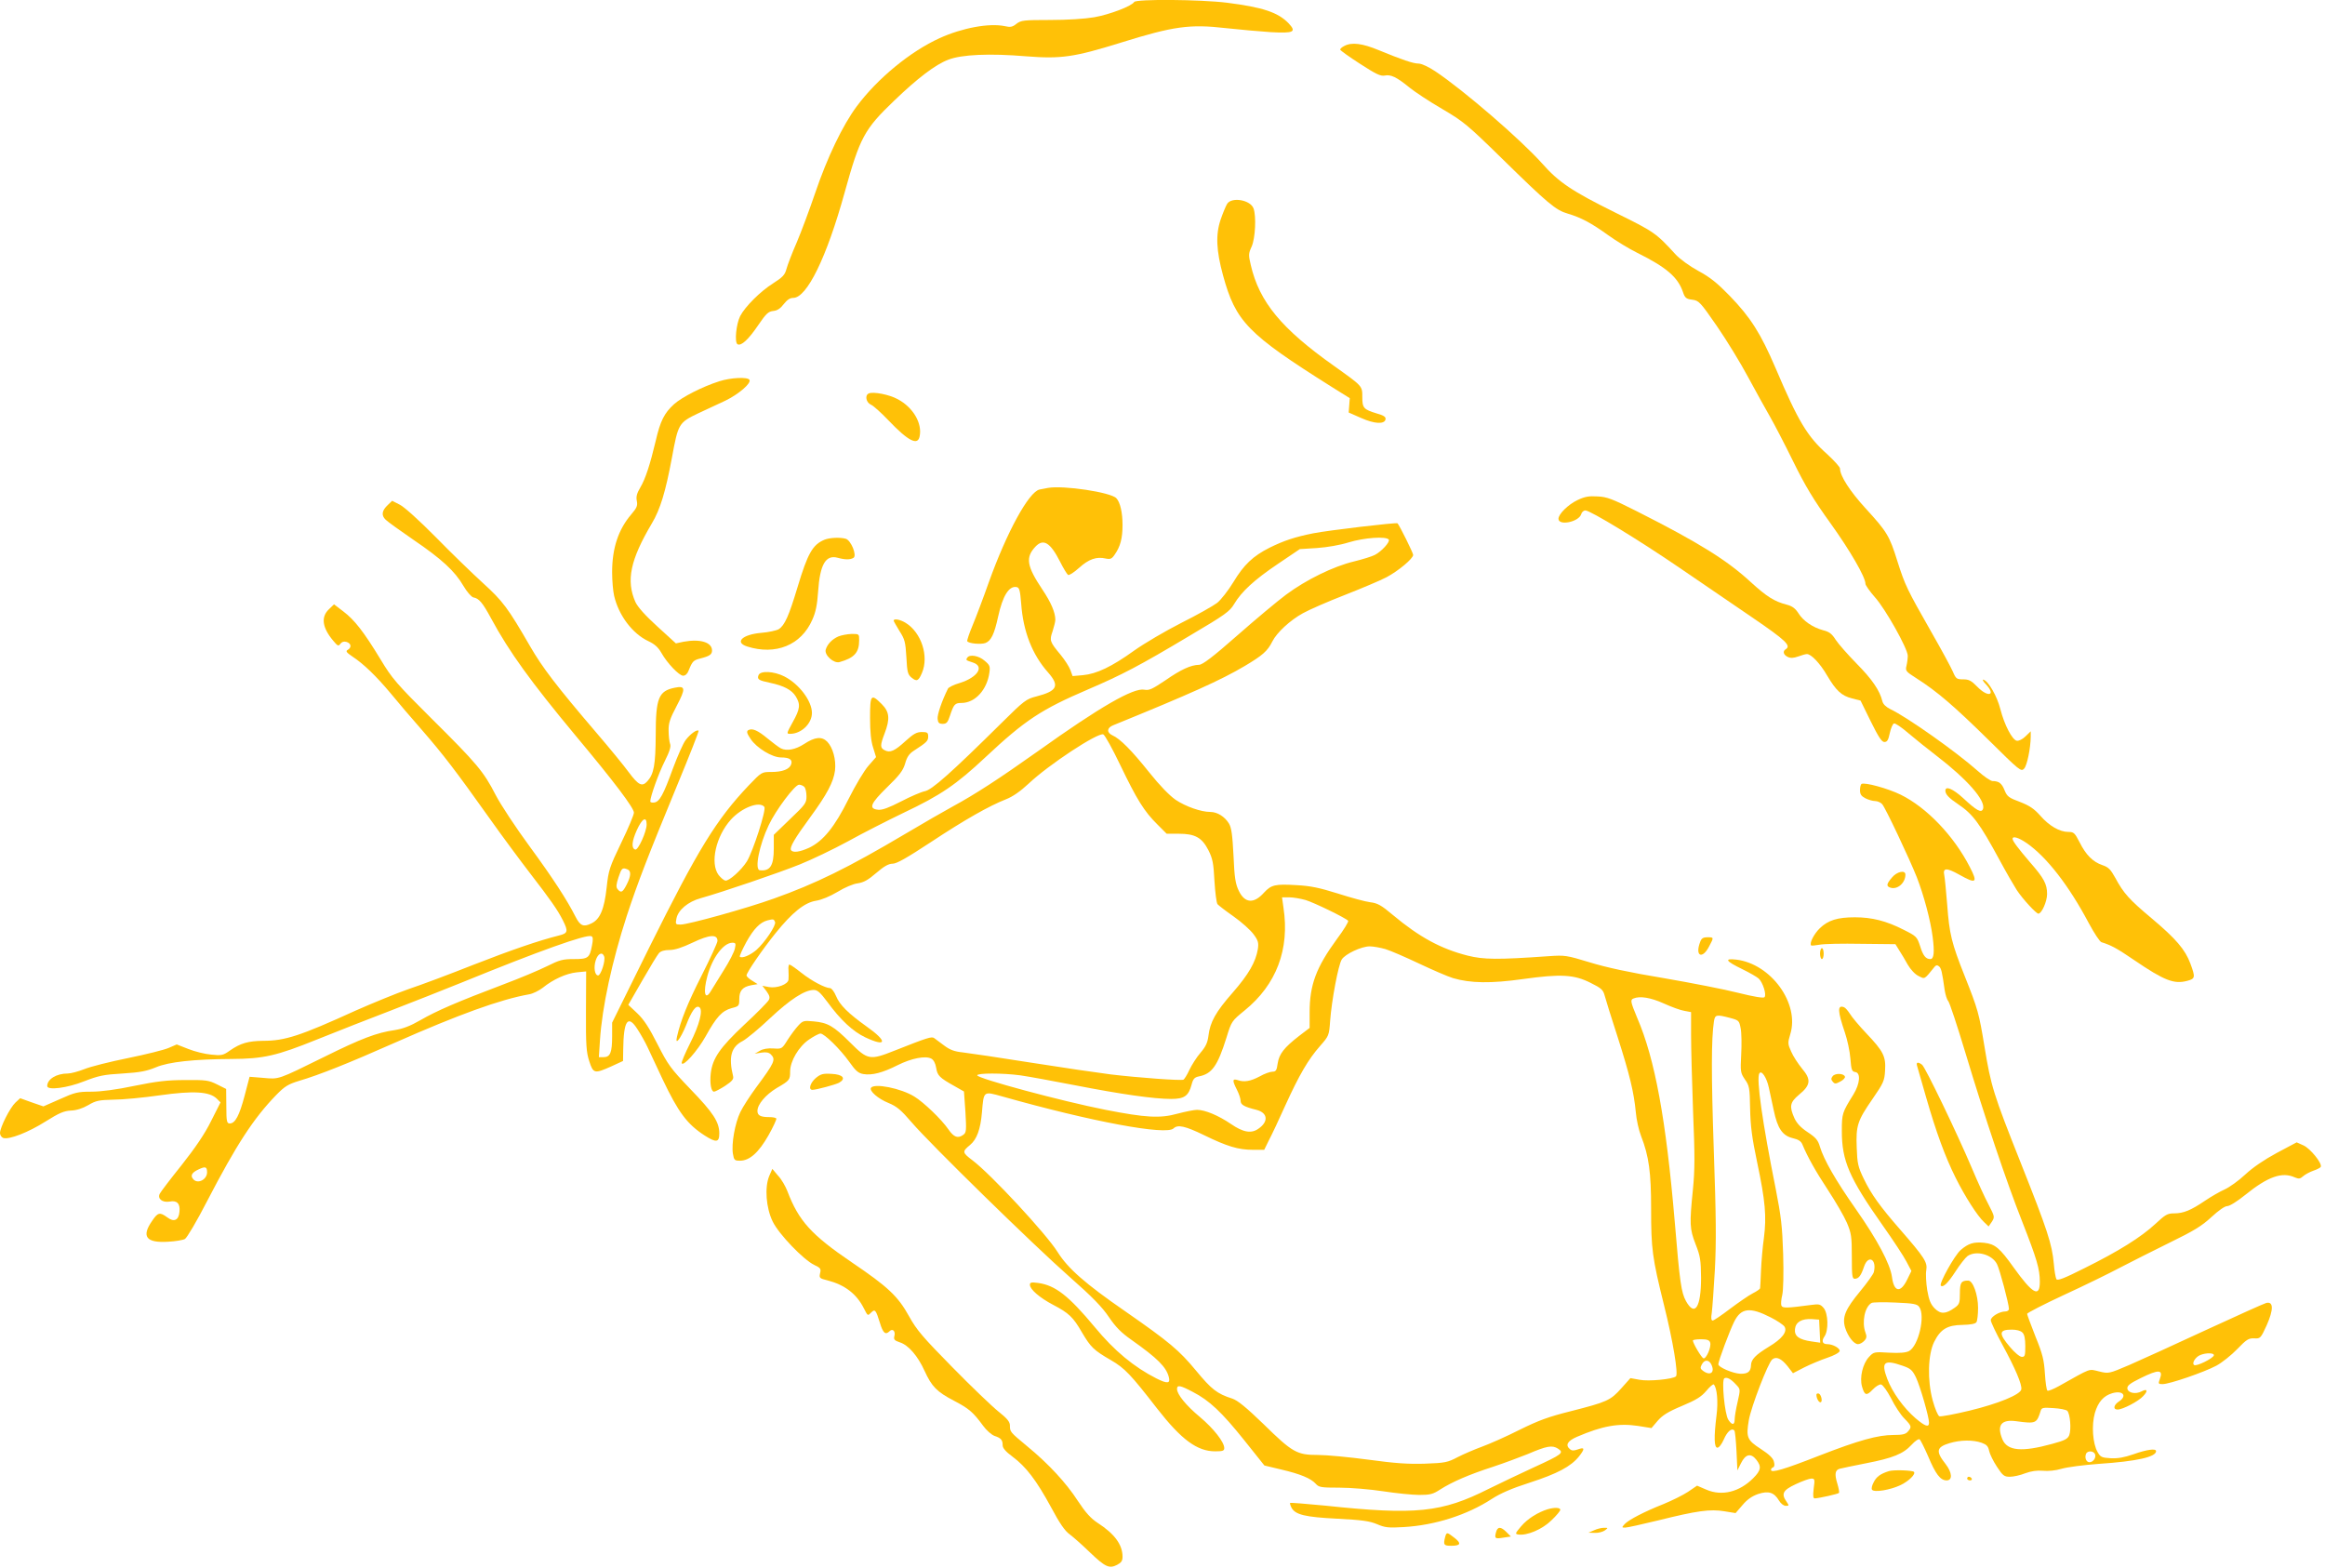 <?xml version="1.0" standalone="no"?>
<!DOCTYPE svg PUBLIC "-//W3C//DTD SVG 20010904//EN"
 "http://www.w3.org/TR/2001/REC-SVG-20010904/DTD/svg10.dtd">
<svg version="1.0" xmlns="http://www.w3.org/2000/svg"
 width="1280pt" height="863pt" viewBox="0 0 1280 863"
 preserveAspectRatio="xMidYMid meet">
<g transform="translate(0,863) scale(0.1,-0.1)"
fill="#ffc107" stroke="none">
<path d="M6244 8619 c-14 -23 -135 -69 -220 -84 -53 -9 -148 -15 -244 -15
-145 0 -159 -2 -184 -21 -22 -18 -34 -20 -64 -13 -85 18 -234 -9 -359 -66
-161 -73 -342 -222 -456 -375 -78 -105 -163 -282 -230 -480 -30 -88 -75 -209
-100 -268 -26 -59 -51 -125 -57 -147 -9 -34 -21 -46 -74 -80 -70 -44 -154
-128 -181 -180 -22 -43 -32 -144 -15 -155 20 -12 61 26 115 106 43 63 55 74
82 77 22 2 39 13 58 38 18 23 34 34 52 34 75 0 184 222 283 580 84 303 108
348 273 506 128 123 226 198 297 225 73 29 228 36 430 19 191 -15 263 -5 520
75 292 91 380 103 580 80 74 -8 185 -18 246 -22 128 -7 143 1 98 49 -58 60
-142 88 -339 113 -145 18 -500 21 -511 4z"/>
<path d="M7401 8377 c-13 -6 -23 -16 -23 -20 1 -5 50 -40 109 -78 88 -57 113
-69 136 -65 34 7 66 -8 138 -67 30 -24 110 -77 179 -117 116 -68 139 -87 325
-269 259 -254 300 -288 366 -307 74 -22 130 -52 223 -119 43 -31 115 -75 160
-97 161 -80 223 -134 251 -215 11 -33 18 -39 52 -43 36 -5 43 -12 135 -145 53
-77 131 -204 173 -283 42 -78 96 -175 119 -215 23 -40 81 -151 128 -247 67
-136 112 -211 205 -340 109 -152 193 -297 193 -334 0 -8 24 -42 53 -75 58 -65
179 -281 180 -321 0 -14 -3 -38 -7 -55 -7 -28 -4 -32 56 -70 112 -71 209 -155
394 -337 175 -173 181 -178 198 -159 16 18 35 111 36 175 l0 30 -29 -28 c-16
-16 -37 -26 -48 -24 -25 5 -68 87 -90 173 -18 72 -66 155 -93 163 -8 3 -3 -9
13 -25 58 -62 12 -75 -48 -13 -32 33 -46 40 -77 40 -36 0 -40 3 -57 43 -10 23
-63 121 -118 217 -135 237 -145 258 -187 390 -44 141 -57 162 -175 291 -86 94
-141 179 -141 219 0 9 -32 44 -70 79 -110 98 -159 179 -285 475 -82 191 -137
278 -252 397 -67 69 -107 102 -172 137 -48 26 -103 66 -126 91 -109 119 -116
124 -335 232 -236 117 -308 165 -400 269 -116 130 -430 402 -589 508 -36 24
-75 42 -91 42 -30 0 -91 21 -220 74 -89 37 -148 45 -189 23z"/>
<path d="M6756 7508 c-8 -13 -24 -52 -36 -87 -28 -83 -24 -170 13 -306 70
-256 135 -323 597 -614 l101 -63 -3 -40 -3 -39 68 -30 c74 -33 130 -36 135 -7
2 13 -10 21 -49 32 -72 22 -79 30 -79 90 0 62 2 59 -155 171 -291 206 -412
353 -459 556 -13 55 -13 63 5 102 20 46 26 167 10 210 -18 47 -120 64 -145 25z"/>
<path d="M3960 6531 c-94 -30 -205 -87 -249 -126 -54 -49 -76 -93 -101 -202
-31 -130 -56 -208 -85 -257 -19 -32 -24 -51 -19 -74 5 -26 0 -38 -30 -73 -72
-84 -106 -187 -106 -319 0 -47 5 -105 11 -130 25 -108 101 -209 189 -250 34
-16 54 -34 71 -64 32 -57 98 -126 120 -126 12 0 24 11 30 28 21 52 26 57 65
67 51 13 64 22 64 44 0 45 -65 65 -157 48 l-42 -9 -102 93 c-68 62 -108 107
-121 135 -52 118 -28 232 91 433 46 77 75 173 110 360 35 190 37 194 148 247
40 19 106 49 146 68 74 36 144 96 133 115 -11 17 -104 12 -166 -8z"/>
<path d="M4783 6464 c-23 -10 -15 -50 12 -62 14 -6 58 -46 97 -87 109 -114
161 -140 171 -87 15 72 -36 159 -120 204 -47 26 -135 43 -160 32z"/>
<path d="M5770 5944 c-14 -3 -35 -7 -47 -9 -59 -13 -180 -234 -279 -510 -31
-88 -72 -196 -90 -239 -18 -43 -31 -82 -29 -86 8 -13 75 -19 100 -10 31 12 49
48 70 145 25 115 60 171 102 163 15 -3 19 -17 25 -91 11 -154 61 -281 148
-379 65 -74 51 -102 -64 -132 -56 -14 -68 -23 -190 -144 -283 -280 -386 -371
-425 -378 -20 -4 -78 -29 -130 -56 -66 -34 -103 -48 -125 -46 -56 5 -45 33 47
123 70 68 88 92 100 131 10 37 23 55 48 71 71 46 79 54 79 78 0 22 -5 25 -35
25 -28 0 -46 -10 -89 -49 -61 -56 -86 -67 -116 -51 -25 13 -25 26 0 92 31 81
27 119 -16 162 -59 59 -64 52 -64 -76 0 -76 5 -128 17 -164 l16 -52 -42 -48
c-23 -26 -72 -108 -109 -182 -77 -155 -140 -232 -217 -269 -53 -24 -90 -29
-100 -13 -9 14 19 63 105 180 94 128 129 196 137 258 7 60 -12 127 -43 159
-30 30 -68 26 -127 -13 -48 -31 -96 -40 -128 -24 -13 7 -46 32 -74 55 -53 44
-84 58 -106 45 -10 -7 -7 -18 14 -49 33 -49 118 -101 167 -101 46 0 64 -12 56
-37 -9 -28 -48 -43 -110 -43 -53 0 -53 0 -124 -74 -180 -190 -279 -352 -548
-893 l-204 -413 0 -75 c0 -89 -10 -115 -47 -115 l-26 0 6 93 c12 184 66 433
148 686 61 185 115 325 278 720 67 162 120 296 117 298 -9 9 -46 -18 -71 -51
-14 -18 -45 -89 -70 -156 -53 -146 -74 -184 -103 -188 -12 -2 -22 1 -22 6 0
26 46 155 80 222 27 54 35 81 29 95 -4 11 -8 43 -8 72 -1 42 7 66 45 138 50
95 48 111 -11 99 -89 -18 -105 -56 -105 -261 -1 -163 -10 -214 -46 -254 -29
-32 -49 -22 -102 49 -27 37 -109 137 -182 222 -217 254 -294 355 -361 471
-123 213 -151 250 -260 349 -57 52 -174 165 -259 252 -92 93 -173 166 -198
179 l-43 22 -24 -23 c-33 -31 -37 -57 -12 -81 12 -12 81 -61 152 -110 156
-106 229 -173 276 -254 20 -34 44 -61 55 -64 31 -5 51 -29 98 -116 100 -185
219 -349 465 -645 214 -256 321 -398 321 -424 0 -11 -31 -86 -70 -166 -65
-135 -70 -152 -80 -245 -13 -121 -37 -177 -85 -199 -43 -21 -61 -13 -87 38
-46 91 -123 210 -252 386 -75 102 -159 229 -187 283 -66 129 -103 173 -354
422 -192 191 -217 220 -280 325 -93 153 -143 217 -205 264 l-51 39 -29 -28
c-44 -42 -36 -101 25 -173 24 -29 29 -31 39 -16 9 11 19 14 34 10 26 -8 29
-31 6 -44 -12 -7 -7 -14 27 -37 61 -40 131 -108 208 -200 36 -44 114 -136 174
-204 118 -136 182 -219 372 -486 70 -99 172 -236 225 -305 111 -144 149 -198
179 -257 30 -60 28 -71 -21 -83 -112 -28 -263 -80 -473 -162 -126 -50 -286
-110 -355 -133 -69 -24 -200 -78 -293 -119 -305 -139 -388 -166 -508 -166 -83
-1 -125 -13 -184 -54 -36 -26 -46 -28 -102 -22 -35 3 -91 17 -126 31 l-64 25
-44 -19 c-25 -11 -126 -36 -224 -56 -99 -20 -207 -47 -241 -61 -33 -13 -74
-24 -91 -24 -62 0 -113 -31 -113 -69 0 -25 110 -11 203 26 80 31 107 37 212
43 96 6 132 13 183 34 70 30 211 45 417 46 176 1 247 17 472 108 109 44 293
116 408 160 116 45 289 113 385 152 431 176 687 267 715 256 10 -3 11 -16 4
-52 -13 -68 -21 -74 -100 -74 -61 0 -79 -5 -147 -39 -42 -21 -151 -67 -242
-101 -251 -95 -367 -145 -455 -196 -57 -33 -98 -48 -142 -55 -99 -14 -185 -47
-385 -146 -262 -129 -250 -125 -339 -117 l-75 6 -27 -103 c-29 -110 -52 -154
-82 -154 -16 0 -19 10 -19 95 l-1 95 -50 25 c-46 23 -61 25 -175 24 -99 0
-158 -7 -280 -32 -100 -21 -184 -32 -237 -32 -75 0 -91 -4 -173 -41 l-91 -40
-64 22 -64 23 -26 -24 c-30 -28 -85 -137 -85 -168 0 -11 8 -23 18 -27 33 -10
138 31 233 91 75 47 101 58 139 60 31 1 65 12 96 30 42 25 59 28 138 30 50 0
165 11 256 24 185 26 274 21 314 -19 l20 -20 -52 -103 c-35 -71 -87 -147 -162
-242 -61 -76 -115 -147 -120 -157 -15 -28 14 -51 54 -44 40 8 59 -11 54 -56
-4 -47 -30 -59 -67 -31 -41 30 -52 28 -84 -20 -60 -86 -32 -122 90 -114 39 2
80 9 91 15 11 6 65 97 122 208 162 312 256 456 380 584 48 49 66 60 128 79
109 32 272 97 527 210 351 155 580 238 738 266 20 3 54 20 75 36 58 47 130 79
187 85 l52 5 -1 -218 c-1 -189 2 -227 18 -276 22 -69 29 -70 121 -29 l65 30 1
63 c2 161 26 195 79 111 17 -26 42 -70 55 -98 13 -27 50 -107 83 -177 86 -181
135 -247 231 -309 64 -41 81 -39 81 11 0 63 -33 114 -160 245 -108 113 -122
132 -180 246 -46 91 -75 136 -112 171 l-49 46 77 134 c42 73 83 141 92 151 10
11 30 17 58 17 29 0 69 13 128 41 92 44 136 47 136 9 0 -10 -40 -97 -88 -192
-76 -150 -115 -247 -135 -336 -12 -51 19 -12 49 61 32 83 55 114 74 102 22
-14 1 -97 -51 -199 -27 -54 -48 -103 -46 -109 7 -22 86 66 132 148 60 108 90
140 143 155 40 10 42 12 42 50 0 46 18 67 66 76 l35 6 -30 19 c-17 10 -31 23
-31 29 0 16 89 145 160 233 91 113 159 168 222 178 31 5 77 24 119 49 39 24
86 44 111 47 33 5 57 18 102 57 43 37 68 51 90 51 23 0 80 33 211 119 186 123
320 199 414 236 36 14 78 43 123 85 112 106 382 283 412 272 9 -4 51 -80 94
-170 91 -189 131 -254 204 -326 l51 -51 66 0 c91 0 128 -21 164 -91 23 -46 28
-71 33 -169 4 -63 11 -121 17 -128 5 -6 45 -37 88 -67 44 -31 93 -75 110 -98
26 -35 29 -47 24 -82 -12 -71 -50 -138 -138 -239 -95 -108 -125 -163 -134
-238 -5 -39 -15 -60 -44 -94 -21 -24 -48 -67 -61 -94 -12 -27 -28 -52 -33 -54
-16 -6 -249 11 -400 29 -71 9 -269 38 -440 65 -170 27 -338 52 -373 56 -48 5
-72 14 -104 38 -22 17 -47 35 -55 41 -14 10 -36 3 -218 -69 -136 -54 -148 -52
-243 43 -93 93 -125 111 -203 118 -54 5 -59 4 -84 -23 -15 -16 -41 -51 -59
-79 -31 -50 -32 -50 -78 -47 -30 2 -57 -2 -75 -13 l-28 -16 37 6 c26 4 41 1
52 -10 28 -28 21 -44 -82 -183 -33 -45 -72 -105 -86 -134 -30 -62 -50 -176
-41 -230 6 -35 9 -38 39 -38 53 0 103 45 157 140 26 46 45 88 43 92 -3 5 -20
8 -39 8 -48 0 -65 9 -65 34 0 36 45 89 106 126 71 41 74 45 74 91 0 57 47 137
104 176 26 18 55 33 63 33 21 0 108 -85 158 -155 36 -51 50 -63 78 -68 48 -8
106 7 189 49 76 38 153 53 185 36 13 -7 23 -26 27 -51 7 -43 18 -54 102 -101
l51 -29 8 -112 c6 -102 5 -114 -11 -126 -30 -22 -52 -15 -83 30 -38 55 -135
148 -187 180 -74 46 -222 75 -239 48 -10 -17 39 -60 96 -83 46 -19 69 -38 129
-108 100 -117 669 -674 870 -851 124 -109 178 -165 215 -220 38 -56 68 -86
125 -126 143 -101 191 -149 205 -205 9 -35 -8 -37 -68 -7 -124 63 -232 152
-340 283 -144 173 -217 230 -312 243 -37 5 -45 3 -45 -10 0 -25 53 -71 127
-110 88 -46 111 -68 160 -153 48 -81 64 -97 159 -152 76 -44 109 -79 254 -266
134 -172 221 -236 320 -236 42 0 50 3 50 18 0 33 -59 108 -134 171 -77 64
-126 125 -126 154 0 24 17 21 87 -16 91 -47 159 -111 283 -266 l111 -139 92
-22 c107 -25 164 -49 191 -79 17 -19 29 -21 130 -21 61 0 170 -9 241 -20 72
-11 161 -20 199 -20 60 0 75 4 115 30 66 42 158 82 291 125 63 21 149 53 191
70 105 45 134 50 166 30 35 -23 25 -31 -132 -103 -71 -33 -184 -86 -250 -119
-258 -130 -400 -145 -899 -92 -104 10 -191 17 -193 15 -3 -2 1 -14 7 -26 21
-39 74 -52 253 -61 137 -7 177 -13 218 -30 44 -19 62 -21 147 -16 173 10 350
67 485 155 48 31 110 58 207 89 154 50 228 89 273 145 34 43 32 53 -8 38 -20
-7 -31 -7 -41 1 -28 23 -15 46 38 69 140 60 228 76 335 60 l75 -12 34 40 c26
30 57 50 134 82 79 33 107 51 134 83 19 23 38 39 41 35 18 -18 25 -95 15 -171
-15 -121 -13 -177 5 -177 9 0 24 20 35 45 19 44 43 65 58 50 4 -3 9 -55 12
-113 l5 -107 20 40 c25 50 54 57 84 19 30 -38 26 -59 -17 -102 -76 -76 -172
-100 -258 -63 l-51 22 -50 -34 c-27 -18 -88 -48 -134 -67 -106 -42 -193 -87
-215 -111 -16 -18 -16 -19 3 -19 11 0 93 18 183 40 213 53 285 63 363 50 l62
-10 38 44 c26 31 52 49 86 61 58 19 88 9 115 -36 10 -17 26 -29 37 -29 19 0
19 1 5 22 -31 44 -21 64 50 97 36 17 75 31 86 31 19 0 20 -4 13 -55 -5 -43 -3
-55 7 -54 23 1 127 24 132 30 3 3 -1 26 -9 52 -16 52 -12 74 13 81 10 3 74 16
144 30 150 29 206 52 252 102 18 20 38 34 44 30 5 -3 26 -45 47 -93 41 -98 67
-133 102 -133 33 0 31 42 -5 89 -56 71 -52 94 21 116 60 18 129 19 177 2 27
-10 36 -19 41 -45 4 -18 23 -57 43 -87 32 -49 40 -55 71 -55 19 0 57 8 84 19
33 12 65 17 98 14 29 -3 70 1 103 11 30 9 123 21 205 27 209 14 315 38 315 70
0 16 -51 9 -124 -17 -52 -18 -87 -24 -126 -22 -49 3 -56 6 -72 34 -27 47 -34
148 -15 215 18 61 48 95 96 109 59 17 84 -15 36 -46 -29 -19 -33 -44 -7 -44
28 0 115 45 141 74 28 29 23 43 -9 26 -32 -17 -74 -9 -78 15 -2 16 12 28 73
58 101 50 126 48 105 -7 -9 -24 -7 -26 16 -26 38 0 227 65 295 101 32 17 84
59 116 92 51 53 62 60 93 59 34 -2 36 0 69 72 38 86 38 132 -2 123 -12 -3
-161 -70 -332 -149 -170 -79 -361 -166 -423 -193 -113 -48 -113 -48 -166 -35
-60 14 -37 22 -223 -82 -29 -16 -57 -27 -61 -24 -5 3 -11 45 -14 94 -5 75 -12
106 -52 204 -25 64 -46 120 -46 125 0 5 91 52 203 104 111 51 252 120 312 152
61 32 183 93 272 137 131 64 174 90 227 139 40 37 74 61 88 61 13 0 56 27 98
61 126 102 204 129 274 97 22 -9 29 -8 45 6 11 10 37 24 57 31 21 7 40 17 41
22 7 20 -58 100 -95 117 l-38 17 -109 -58 c-69 -37 -132 -80 -174 -119 -36
-34 -87 -70 -113 -82 -25 -11 -74 -39 -108 -62 -78 -53 -119 -70 -171 -70 -37
0 -48 -7 -104 -59 -78 -72 -200 -149 -390 -243 -113 -57 -148 -70 -154 -60 -4
8 -11 46 -14 85 -10 109 -35 185 -182 555 -151 380 -164 422 -200 642 -30 182
-35 201 -108 385 -73 183 -85 233 -97 395 -6 74 -13 147 -16 161 -9 42 12 43
82 4 94 -53 104 -46 59 41 -88 172 -237 328 -381 399 -69 34 -199 70 -216 59
-4 -3 -8 -18 -8 -34 0 -23 7 -33 30 -45 16 -8 40 -15 53 -15 13 0 31 -8 39
-17 18 -20 151 -302 191 -403 38 -98 75 -235 87 -328 11 -85 7 -122 -13 -122
-25 0 -40 19 -56 71 -17 52 -20 55 -92 91 -94 48 -173 68 -267 68 -96 0 -147
-16 -193 -60 -32 -31 -59 -83 -48 -95 2 -2 23 0 46 4 23 5 126 7 230 5 l188
-2 21 -34 c12 -18 33 -54 47 -79 16 -27 40 -53 59 -62 36 -18 30 -22 89 51 8
9 14 10 24 2 12 -10 17 -29 31 -130 4 -25 12 -52 19 -60 8 -8 50 -136 95 -285
109 -362 226 -710 312 -928 82 -209 98 -263 98 -334 0 -89 -40 -66 -144 79
-77 108 -102 129 -162 136 -58 6 -87 -3 -130 -40 -34 -30 -120 -185 -109 -196
12 -12 39 14 80 77 25 39 55 77 67 86 48 33 135 9 162 -44 15 -28 66 -221 66
-247 0 -8 -9 -14 -20 -14 -32 0 -80 -29 -80 -48 0 -10 29 -71 65 -137 70 -129
108 -218 103 -244 -5 -29 -128 -79 -285 -117 -83 -20 -158 -34 -166 -31 -8 3
-24 41 -37 88 -30 111 -26 251 8 321 35 70 72 93 156 94 46 1 71 6 77 15 5 8
9 43 9 79 0 71 -28 150 -54 150 -39 0 -46 -11 -46 -70 0 -53 -3 -61 -28 -79
-50 -36 -78 -37 -111 -4 -22 23 -31 44 -41 101 -6 39 -9 89 -5 110 7 43 -10
69 -143 222 -112 128 -161 197 -201 280 -32 66 -36 85 -39 171 -5 122 4 149
87 269 60 87 66 100 69 156 5 78 -9 106 -103 205 -39 41 -80 90 -90 107 -11
17 -25 34 -33 37 -37 14 -36 -20 5 -140 13 -38 27 -102 30 -142 5 -63 8 -72
27 -75 31 -4 26 -64 -10 -123 -62 -100 -64 -105 -64 -202 0 -163 40 -257 224
-518 58 -82 118 -173 132 -201 l27 -51 -22 -45 c-37 -78 -74 -73 -85 12 -10
72 -80 204 -200 375 -110 157 -175 270 -197 343 -10 35 -23 50 -67 79 -38 25
-60 49 -73 77 -29 65 -25 87 25 129 65 53 68 84 17 144 -22 27 -49 68 -60 94
-19 42 -19 48 -5 95 53 169 -106 388 -297 411 -69 8 -59 -8 34 -53 39 -19 79
-42 89 -51 23 -21 45 -90 32 -103 -6 -6 -60 3 -144 24 -74 19 -259 55 -410 81
-188 31 -317 59 -408 87 -128 39 -137 40 -225 34 -283 -20 -359 -19 -447 3
-146 37 -265 101 -412 224 -64 54 -84 65 -125 70 -26 3 -106 25 -178 48 -102
32 -151 42 -227 46 -118 7 -139 2 -179 -41 -56 -63 -106 -59 -139 10 -18 37
-24 71 -29 192 -6 116 -11 154 -25 178 -23 38 -64 64 -103 64 -51 0 -136 30
-191 67 -33 23 -88 79 -146 152 -96 120 -159 184 -202 203 -32 15 -31 41 4 55
425 173 594 249 724 326 99 59 126 82 153 136 24 48 97 116 168 155 34 19 139
65 232 101 94 37 196 80 228 97 66 35 147 103 147 123 0 11 -74 160 -86 174
-5 6 -384 -39 -464 -55 -101 -20 -163 -41 -240 -79 -93 -47 -142 -94 -200
-190 -28 -46 -68 -97 -89 -114 -21 -16 -109 -66 -197 -110 -87 -44 -204 -113
-259 -152 -125 -90 -208 -129 -283 -136 l-57 -5 -12 33 c-7 19 -31 56 -53 83
-61 73 -63 80 -45 131 8 25 15 53 15 63 0 40 -24 96 -71 166 -87 130 -94 177
-39 236 44 47 82 24 136 -82 18 -36 38 -69 44 -73 6 -4 33 14 61 39 53 48 96
63 147 51 25 -5 33 -2 49 22 31 44 43 90 43 163 0 68 -13 125 -34 147 -30 33
-292 72 -376 57z m1876 -285 c7 -13 -40 -65 -77 -84 -15 -8 -66 -24 -115 -36
-113 -27 -264 -101 -374 -183 -47 -35 -168 -136 -269 -225 -134 -118 -191
-161 -210 -161 -45 -1 -100 -26 -186 -86 -72 -48 -88 -56 -115 -51 -59 12
-245 -95 -585 -338 -217 -154 -345 -237 -470 -305 -44 -24 -161 -91 -260 -150
-317 -188 -495 -275 -725 -357 -150 -54 -471 -143 -513 -143 -28 0 -29 2 -23
33 9 47 64 93 133 112 121 34 432 140 546 186 65 26 184 83 265 127 81 45 219
115 306 157 205 97 291 156 451 306 219 205 307 263 566 374 186 80 279 128
560 296 195 115 219 133 243 173 41 69 110 133 242 222 l120 81 95 6 c56 4
126 16 174 31 85 26 208 35 221 15z m-3218 -1361 c7 -7 12 -30 12 -52 0 -37
-6 -45 -90 -125 l-90 -87 0 -76 c0 -94 -20 -125 -77 -119 -30 3 -3 139 49 248
39 83 144 223 167 223 9 0 22 -5 29 -12z m-220 -110 c12 -15 -62 -244 -96
-300 -30 -48 -99 -110 -119 -106 -9 2 -25 16 -37 31 -48 65 -15 213 68 305 60
66 157 103 184 70z m-648 -97 c0 -39 -47 -144 -63 -138 -22 7 -19 45 9 107 29
64 54 79 54 31z m-106 -247 c22 -8 20 -37 -4 -84 -22 -43 -31 -48 -50 -25 -9
11 -8 25 5 65 17 51 21 55 49 44z m3734 -169 c46 -14 216 -96 234 -114 4 -4
-23 -49 -62 -101 -114 -156 -150 -252 -150 -403 l0 -86 -59 -45 c-81 -63 -109
-98 -117 -151 -5 -38 -10 -45 -29 -45 -12 0 -44 -11 -70 -26 -51 -27 -86 -33
-122 -20 -29 9 -29 -3 -3 -54 11 -22 20 -48 20 -60 0 -22 19 -33 87 -50 63
-16 68 -65 11 -104 -39 -28 -84 -20 -151 26 -69 47 -143 78 -187 78 -16 0 -65
-10 -107 -21 -96 -27 -176 -22 -396 21 -244 48 -707 173 -707 190 0 13 139 13
237 0 43 -6 179 -31 303 -55 251 -49 433 -75 527 -75 73 0 96 16 113 78 8 32
16 41 40 46 72 14 103 57 152 213 28 91 29 92 100 150 175 142 249 337 214
566 l-8 57 39 0 c22 0 63 -7 91 -15z m-2921 -121 c7 -18 -56 -112 -103 -154
-34 -29 -79 -48 -91 -37 -3 3 14 40 36 81 41 73 75 108 116 119 33 8 35 8 42
-9z m-221 -145 c-3 -18 -31 -73 -63 -123 -31 -50 -62 -101 -70 -113 -32 -54
-43 -7 -19 82 27 102 89 185 138 185 18 0 20 -4 14 -31z m3581 -4 c27 -8 110
-44 184 -79 74 -35 159 -72 189 -81 95 -28 208 -30 385 -5 208 29 281 25 372
-21 59 -29 69 -39 77 -69 5 -19 37 -123 72 -230 66 -207 89 -301 100 -415 3
-38 16 -97 29 -130 43 -110 55 -200 55 -400 0 -221 6 -268 71 -530 50 -200 79
-378 66 -392 -16 -16 -152 -29 -201 -19 l-50 9 -50 -56 c-60 -67 -78 -75 -278
-126 -124 -31 -178 -51 -283 -103 -71 -36 -164 -77 -205 -92 -41 -15 -102 -41
-135 -58 -55 -29 -69 -32 -180 -36 -92 -3 -165 2 -311 22 -105 14 -230 26
-278 26 -116 0 -140 13 -300 170 -95 92 -142 130 -171 140 -85 27 -115 51
-201 155 -92 111 -145 156 -388 325 -223 154 -317 237 -374 328 -62 99 -366
427 -468 504 -57 43 -58 48 -13 85 37 31 57 86 65 179 10 119 7 117 111 88
492 -139 905 -216 944 -176 23 22 64 13 167 -37 127 -62 189 -81 269 -81 l63
0 26 53 c15 28 56 115 90 191 77 169 126 253 191 327 49 56 50 57 56 140 8
110 45 308 64 337 19 30 108 72 154 72 19 0 58 -7 86 -15z m-4301 -40 c9 -22
-18 -105 -33 -105 -19 0 -26 45 -13 84 12 37 36 48 46 21z m5833 -259 c42 -19
93 -38 114 -41 l37 -7 0 -127 c0 -69 5 -259 11 -421 10 -240 10 -320 -1 -430
-19 -189 -18 -215 15 -300 26 -66 29 -88 30 -185 0 -162 -34 -216 -83 -128
-26 48 -34 100 -62 438 -48 563 -109 895 -206 1120 -37 89 -40 101 -21 108 35
15 95 5 166 -27z m366 -80 c48 -13 50 -15 58 -57 5 -24 6 -89 3 -144 -5 -95
-4 -101 20 -137 25 -35 27 -46 29 -160 2 -97 10 -161 39 -298 45 -213 52 -298
37 -415 -7 -49 -14 -130 -16 -180 -2 -49 -4 -93 -5 -97 0 -4 -18 -17 -40 -28
-22 -11 -78 -50 -125 -85 -47 -36 -90 -65 -96 -65 -8 0 -10 14 -5 43 3 23 11
130 17 236 8 155 7 290 -6 660 -14 416 -14 610 1 709 6 36 13 38 89 18z m213
-383 c6 -27 18 -83 27 -125 21 -101 48 -140 105 -154 31 -7 46 -17 53 -35 28
-67 71 -145 141 -251 42 -64 89 -145 104 -180 24 -57 27 -75 27 -186 0 -106 2
-122 16 -122 22 0 35 18 51 66 23 69 72 42 54 -30 -3 -11 -37 -59 -76 -106
-81 -98 -99 -141 -82 -199 15 -48 48 -91 71 -91 10 0 25 8 35 19 13 14 14 24
6 45 -21 57 -4 142 34 163 8 4 67 5 132 2 98 -4 119 -8 130 -24 35 -48 -4
-215 -56 -243 -17 -9 -51 -12 -109 -9 -83 5 -85 5 -112 -24 -34 -37 -52 -112
-38 -162 14 -50 25 -53 59 -17 16 17 37 30 46 28 10 -2 34 -36 55 -76 20 -41
53 -91 73 -111 41 -42 42 -47 19 -73 -12 -14 -31 -18 -78 -18 -87 0 -191 -29
-410 -114 -194 -76 -265 -97 -265 -78 0 6 5 12 12 14 7 3 9 14 4 31 -4 19 -26
40 -72 70 -76 49 -82 64 -66 159 13 74 106 316 129 334 22 18 50 5 84 -37 l30
-39 62 32 c34 17 91 41 127 53 36 12 66 28 68 37 3 15 -37 38 -68 38 -27 0
-33 17 -16 42 24 33 21 127 -4 157 -18 21 -26 23 -68 17 -136 -18 -159 -19
-165 -3 -3 8 -1 34 5 58 6 26 8 118 5 224 -5 154 -11 206 -41 360 -73 364
-108 608 -90 636 12 19 40 -23 52 -78z m-8598 -467 c0 -39 -49 -65 -74 -40
-20 20 -12 38 27 56 38 18 47 15 47 -16z m8609 -799 c36 -18 69 -41 75 -50 18
-28 -13 -68 -87 -112 -72 -44 -96 -69 -97 -100 -1 -36 -17 -49 -59 -48 -41 2
-121 36 -121 52 0 18 63 186 87 234 38 77 87 83 202 24z m269 -76 l3 -63 -48
7 c-69 10 -95 29 -91 68 4 39 37 58 93 55 l40 -3 3 -64z m1116 -7 c11 -10 16
-34 16 -75 0 -52 -2 -59 -19 -59 -11 0 -39 23 -65 54 -64 75 -62 96 10 96 25
0 49 -6 58 -16z m-1719 -55 c8 -24 -22 -92 -37 -87 -11 4 -58 83 -58 98 0 4
20 7 45 7 34 0 46 -5 50 -18z m2773 -71 c-5 -17 -95 -61 -108 -53 -15 9 6 44
33 55 34 14 79 12 75 -2z m-2768 -47 c24 -46 -3 -68 -44 -38 -15 11 -17 17 -7
35 14 27 37 28 51 3z m1055 -10 c43 -15 53 -23 73 -64 23 -48 72 -218 72 -249
0 -28 -21 -21 -74 24 -66 57 -128 143 -156 217 -35 93 -18 108 85 72z m-917
-104 c24 -25 24 -25 8 -96 -9 -38 -16 -81 -16 -95 0 -33 -15 -33 -35 -2 -20
30 -38 218 -22 228 14 8 36 -3 65 -35z m1823 -144 c16 -16 23 -102 11 -134 -9
-21 -24 -29 -94 -48 -167 -46 -247 -39 -274 25 -32 77 -7 111 75 100 110 -15
114 -13 136 58 5 16 13 18 70 14 36 -2 70 -9 76 -15z m153 -239 c7 -19 -10
-44 -31 -44 -17 0 -27 24 -19 45 7 20 42 19 50 -1z"/>
<path d="M10000 952 c0 -19 12 -42 22 -42 14 0 5 43 -9 48 -7 2 -13 -1 -13 -6z"/>
<path d="M8685 5877 c-51 -24 -105 -77 -105 -103 0 -40 111 -18 125 25 3 12
14 21 23 21 27 0 298 -165 520 -317 111 -76 290 -198 397 -271 189 -129 218
-157 185 -177 -17 -11 -11 -31 13 -42 15 -7 32 -6 57 3 19 7 40 13 47 13 23 2
74 -52 112 -118 50 -84 79 -111 137 -126 l47 -12 56 -114 c43 -87 61 -114 75
-114 16 0 22 11 30 49 6 27 16 51 23 53 7 3 43 -22 80 -54 38 -32 106 -87 152
-122 171 -131 275 -249 258 -295 -9 -23 -35 -9 -110 61 -56 51 -97 68 -97 40
0 -20 20 -41 71 -75 80 -54 117 -103 227 -306 36 -67 79 -141 95 -166 33 -50
107 -130 119 -130 18 0 48 67 48 108 0 55 -17 87 -94 175 -66 77 -96 117 -96
129 0 17 33 7 77 -23 110 -76 233 -234 343 -442 29 -54 60 -101 69 -104 55
-17 87 -35 181 -99 166 -113 219 -133 291 -114 45 12 46 19 18 95 -29 78 -80
137 -213 249 -124 104 -154 137 -201 224 -25 45 -37 58 -70 69 -53 18 -91 56
-126 126 -27 52 -32 57 -62 57 -48 0 -105 33 -154 89 -34 38 -58 55 -112 76
-62 23 -71 30 -85 64 -15 38 -31 51 -66 51 -11 0 -47 25 -82 56 -118 105 -387
295 -481 340 -24 12 -40 27 -44 44 -14 58 -56 120 -141 206 -49 50 -101 109
-116 132 -20 32 -35 44 -68 52 -59 16 -111 52 -137 94 -17 26 -33 39 -64 47
-69 18 -110 44 -198 124 -131 121 -285 217 -629 391 -133 67 -163 79 -215 81
-48 3 -70 -1 -110 -20z"/>
<path d="M4540 5659 c-66 -27 -93 -74 -150 -264 -47 -156 -70 -208 -103 -229
-12 -7 -56 -17 -96 -20 -104 -9 -149 -52 -78 -75 157 -50 298 7 359 147 19 42
27 82 32 155 10 150 42 205 109 186 40 -11 68 -11 86 0 20 13 -14 97 -43 105
-32 9 -88 6 -116 -5z"/>
<path d="M4920 5213 c0 -3 15 -29 32 -57 29 -45 33 -60 38 -144 4 -83 8 -96
29 -113 28 -23 38 -18 57 27 39 92 -4 222 -90 275 -31 19 -66 25 -66 12z"/>
<path d="M4615 5126 c-34 -15 -60 -42 -69 -72 -9 -30 44 -78 76 -69 81 23 108
52 108 120 0 35 0 35 -42 35 -24 -1 -56 -7 -73 -14z"/>
<path d="M5325 5009 c-9 -13 -7 -14 30 -26 67 -21 28 -82 -71 -113 -32 -9 -62
-24 -65 -31 -33 -66 -60 -144 -57 -167 2 -21 8 -27 28 -27 21 0 28 8 40 45 21
63 27 70 63 70 75 0 141 72 154 167 5 35 2 42 -27 66 -32 28 -83 36 -95 16z"/>
<path d="M4176 4913 c-9 -23 1 -29 63 -42 76 -16 120 -39 142 -75 27 -44 24
-69 -17 -142 -34 -62 -35 -64 -14 -64 61 0 120 56 120 115 0 66 -71 160 -152
201 -57 29 -132 33 -142 7z"/>
<path d="M10416 3799 c-30 -35 -32 -47 -11 -55 39 -15 85 24 85 71 0 27 -47
17 -74 -16z"/>
<path d="M9360 3444 c-30 -78 12 -98 50 -23 26 49 26 49 -10 49 -24 0 -33 -6
-40 -26z"/>
<path d="M10020 3380 c0 -16 5 -30 10 -30 6 0 10 14 10 30 0 17 -4 30 -10 30
-5 0 -10 -13 -10 -30z"/>
<path d="M4341 3288 c1 -18 1 -41 0 -51 -2 -26 -64 -49 -108 -41 l-36 7 23
-30 c17 -24 20 -35 12 -49 -6 -11 -66 -72 -134 -135 -135 -127 -175 -185 -185
-268 -6 -55 2 -101 18 -101 6 0 33 14 61 32 38 25 48 37 44 53 -26 106 -11
162 53 194 22 12 90 68 150 125 111 104 191 156 241 156 21 0 36 -14 75 -66
72 -99 141 -163 209 -195 119 -56 123 -22 8 59 -102 73 -149 119 -169 168 -10
24 -25 44 -33 44 -28 1 -101 39 -159 85 -31 25 -61 45 -65 45 -4 0 -7 -15 -5
-32z"/>
<path d="M10554 2763 c3 -10 25 -88 50 -174 55 -191 104 -326 163 -444 51
-102 119 -209 156 -243 l25 -24 18 26 c16 26 16 28 -18 94 -20 37 -61 127 -92
201 -86 202 -256 554 -274 569 -22 17 -34 15 -28 -5z"/>
<path d="M4491 2695 c-31 -27 -42 -65 -18 -65 24 1 124 28 146 39 41 23 22 46
-40 49 -49 3 -61 -1 -88 -23z"/>
<path d="M10090 2706 c-10 -13 -10 -19 0 -31 11 -13 16 -13 42 1 16 8 28 21
25 27 -6 18 -52 20 -67 3z"/>
<path d="M4235 2156 c-26 -62 -18 -175 19 -251 34 -70 170 -211 229 -239 34
-16 38 -21 32 -45 -6 -27 -3 -29 41 -40 94 -24 160 -74 200 -154 22 -43 21
-42 40 -23 21 21 26 15 48 -56 17 -57 31 -69 53 -47 17 17 34 1 27 -26 -5 -19
0 -25 30 -35 47 -15 99 -75 136 -157 40 -87 67 -115 163 -165 82 -43 104 -62
160 -138 18 -25 46 -49 62 -55 36 -12 45 -22 45 -52 0 -15 17 -35 55 -63 74
-55 131 -130 211 -277 47 -88 76 -131 103 -150 20 -15 70 -59 111 -99 86 -82
107 -91 150 -69 23 12 30 22 30 45 0 66 -44 126 -137 186 -38 25 -66 56 -109
121 -64 99 -161 204 -279 301 -94 78 -95 79 -95 114 0 20 -14 38 -62 76 -35
28 -149 137 -254 244 -163 166 -197 205 -239 281 -61 110 -114 161 -315 297
-224 152 -293 229 -355 392 -10 26 -32 65 -51 85 l-32 38 -17 -39z"/>
<path d="M10399 531 c-47 -15 -69 -31 -84 -62 -9 -16 -13 -34 -9 -40 10 -17
102 -2 159 26 45 22 83 60 72 72 -10 9 -113 12 -138 4z"/>
<path d="M10830 490 c0 -5 7 -10 16 -10 8 0 12 5 9 10 -3 6 -10 10 -16 10 -5
0 -9 -4 -9 -10z"/>
<path d="M8520 321 c-54 -17 -110 -52 -145 -93 -34 -40 -35 -43 -16 -46 47 -7
131 28 181 77 28 26 50 53 50 59 0 13 -32 14 -70 3z"/>
<path d="M8236 194 c-9 -34 -5 -37 42 -29 l40 6 -25 25 c-31 31 -49 30 -57 -2z"/>
<path d="M8775 205 l-30 -13 36 -1 c19 -1 44 6 55 14 18 14 18 14 -6 14 -14 0
-38 -6 -55 -14z"/>
<path d="M7956 168 c-11 -43 -7 -48 33 -48 53 0 58 13 18 44 -41 32 -43 32
-51 4z"/>
</g>
</svg>
